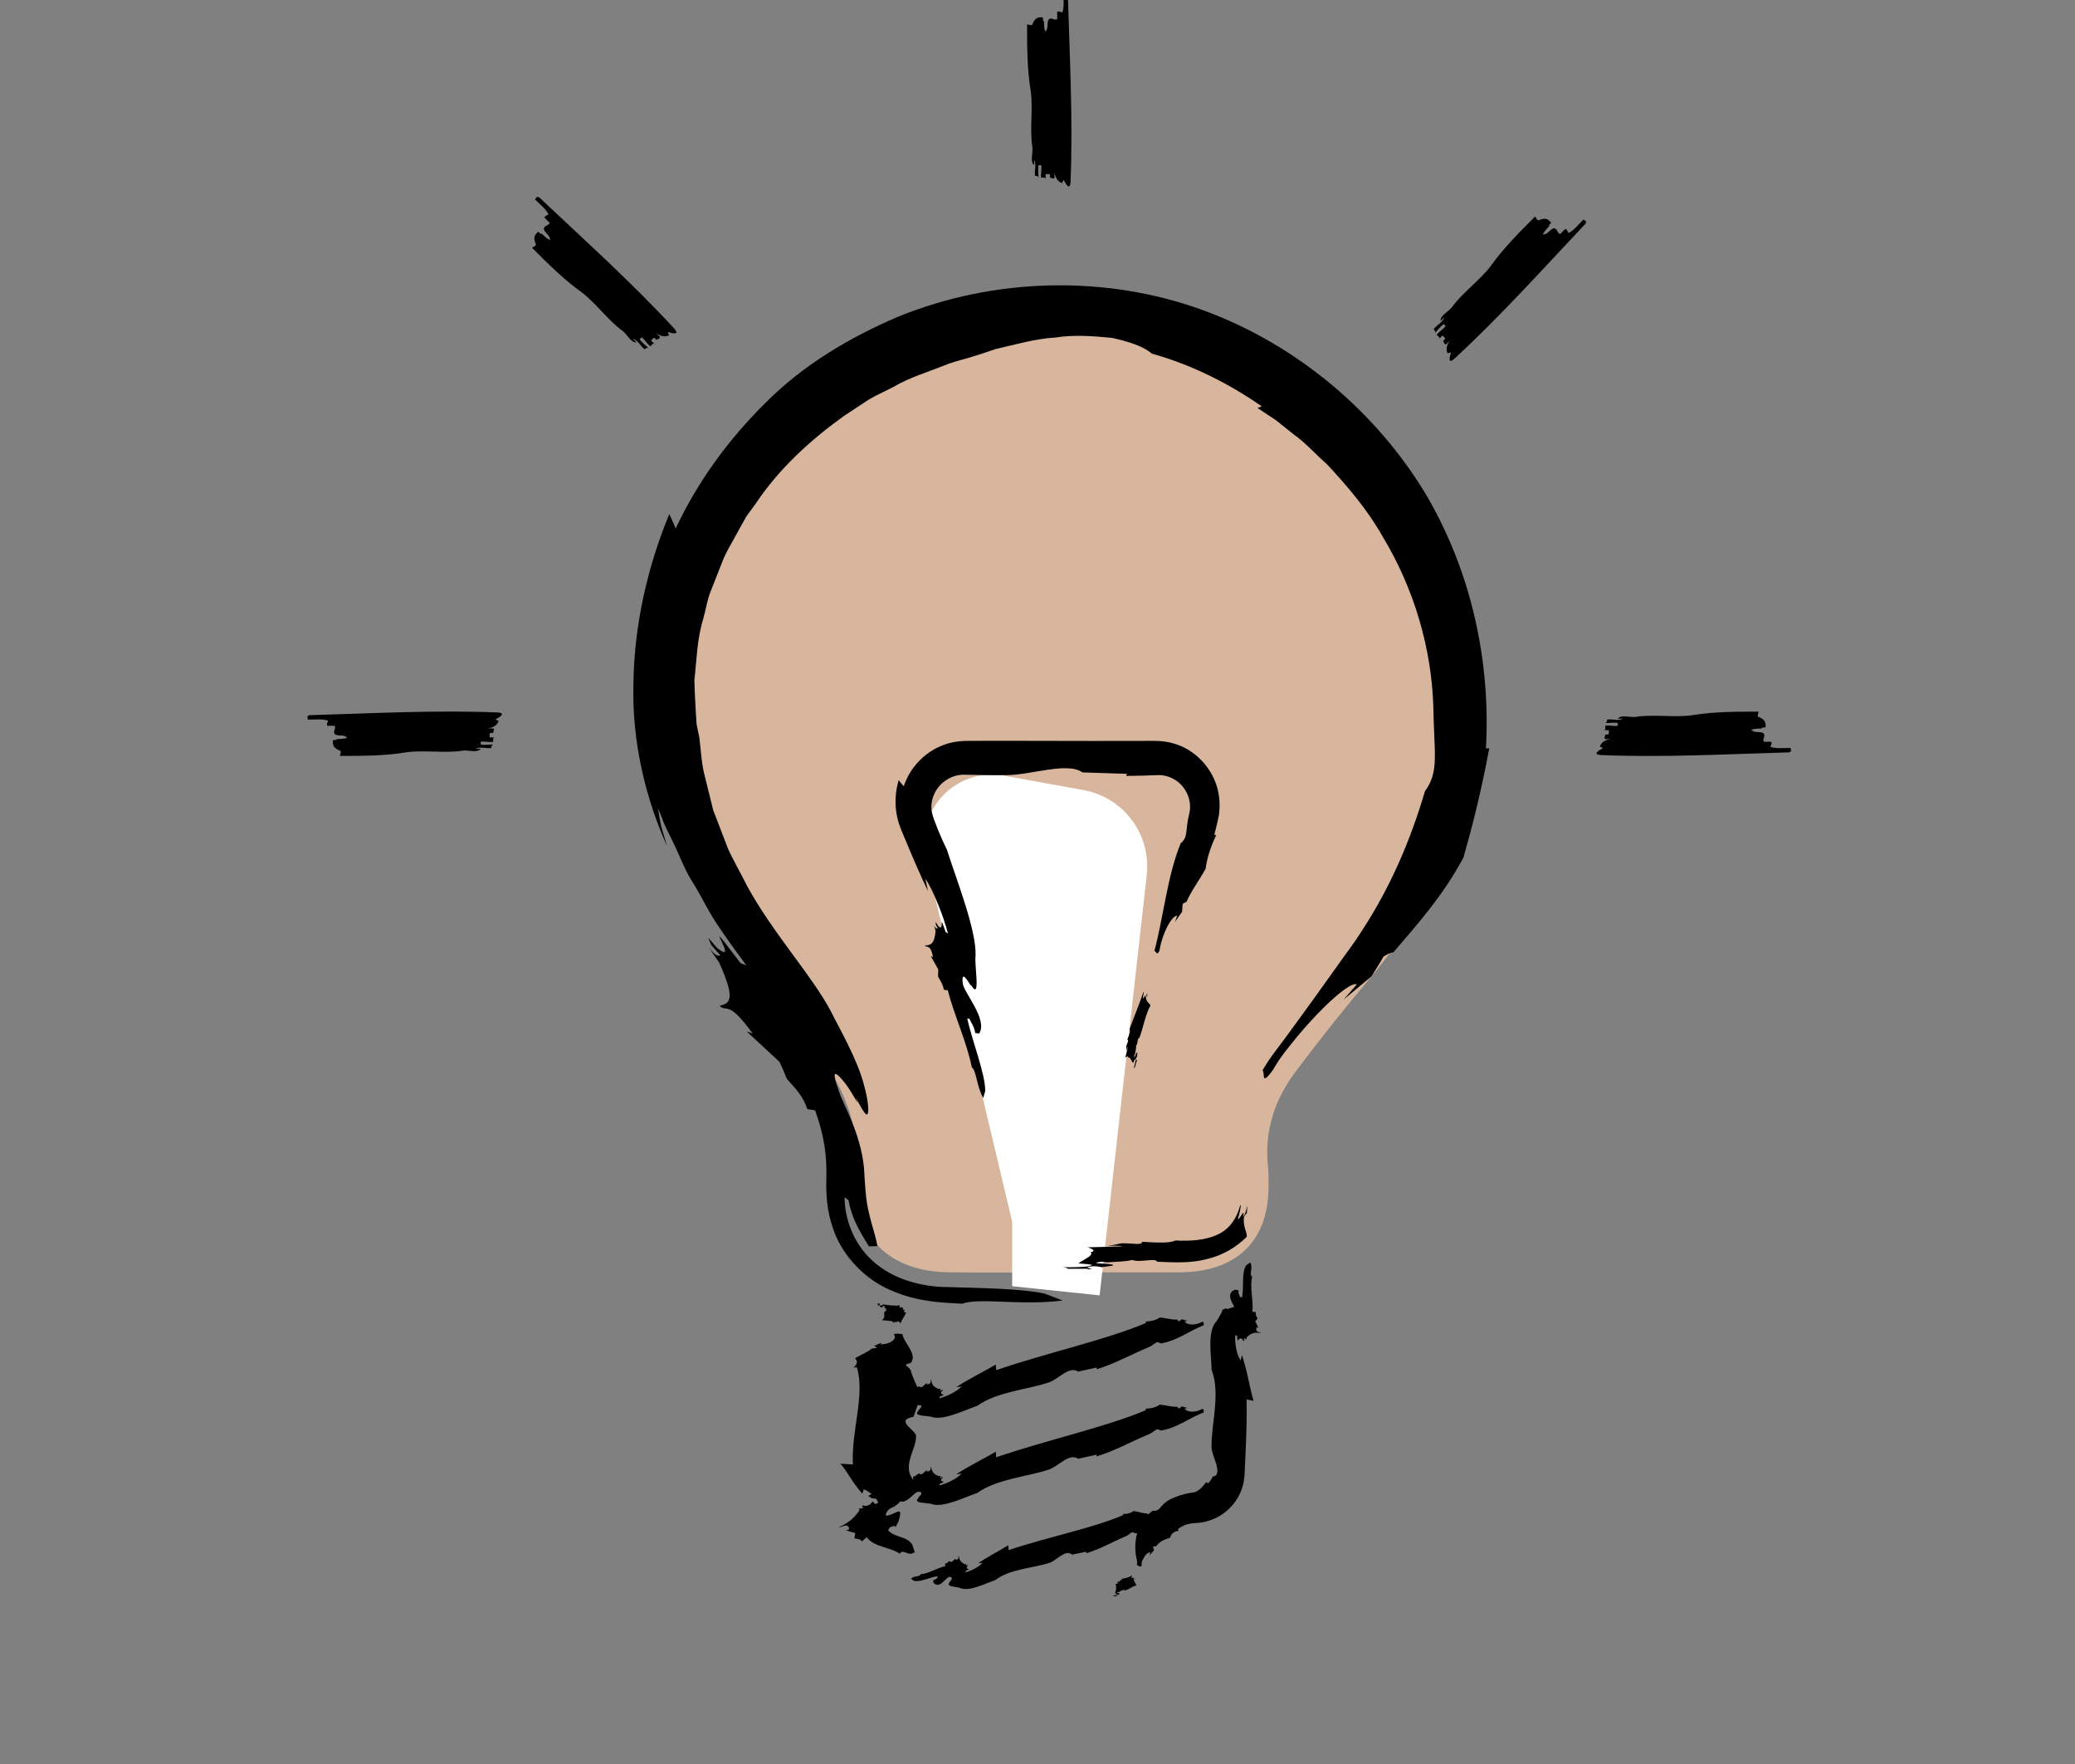 <?xml version="1.0" encoding="UTF-8"?>
<svg xmlns="http://www.w3.org/2000/svg" id="Calque_1" viewBox="0 0 100 85">
  <rect x="0" y="0" width="100" height="85" fill="#808080" stroke="none"/>
  <defs>
    <style>.cls-1{fill:none;}.cls-2{fill:#fff;}.cls-3{fill:#d7b69d;}</style>
  </defs>
  <g id="_4lnGq5">
    <path class="cls-3" d="M51.219,61.311c-1.823,.001-3.646,.018-5.469-.003-2.829-.032-4.593-1.626-4.409-4.42,.195-2.967-1.008-5.213-2.805-7.356-1.46-1.742-3.011-3.458-4.167-5.397-6.979-11.705-.022-26.786,13.403-29.209,10.967-1.98,21.483,5.657,22.895,16.634,.763,5.929-.88,11.131-4.729,15.679-1.207,1.426-2.367,2.895-3.491,4.388-1.011,1.344-1.525,2.866-1.336,4.579,.031,.285,.021,.575,.024,.863,.03,2.613-1.397,4.117-4.016,4.233-.096,.004-.192,.007-.288,.007-1.871,0-3.742,0-5.613,.001Z"></path>
  </g>
  <path class="cls-2" d="M48.781,58.872l-4.161-17.51c-.547-2.301,1.449-4.407,3.776-3.984l3.824,.695c1.933,.351,3.263,2.14,3.044,4.092l-2.271,20.254-4.212-.443v-3.104Z"></path>
  <g id="_4lnGq5-2">
    <g>
      <path class="cls-1" d="M51.219,61.311c-1.823,.001-3.646,.018-5.469-.003-2.829-.032-4.593-1.626-4.409-4.42,.195-2.967-1.008-5.213-2.805-7.356-1.46-1.742-3.011-3.458-4.167-5.397-6.979-11.705-.022-26.786,13.403-29.209,10.967-1.98,21.483,5.657,22.895,16.634,.763,5.929-.88,11.131-4.729,15.679-1.207,1.426-2.367,2.895-3.491,4.388-1.011,1.344-1.525,2.866-1.336,4.579,.031,.285,.021,.575,.024,.863,.03,2.613-1.397,4.117-4.016,4.233-.096,.004-.192,.007-.288,.007-1.871,0-3.742,0-5.613,.001Z"></path>
      <g>
        <path d="M56.93,59.791l-.054-.01-.234-.006c-.284,.14-.861,.102-1.618,.062,0,.042,.066,.085-.201,.106-1.2-.085-.6,0-1.468,.085,.268-0,.602-.011,.734,.032l-1.667,.043c.229,.081,.418,.172,.139,.238,.169,.165-.38,.364-.588,.537,.299,.021,.537,.044,.648,.066-.04,.071-.324,.102-.675,.114,.027,.018,.056,.035,.109,.052-.052-.017-.082-.034-.109-.052-.23,.008-.488,.007-.726,.003,.134,.021,.267,.043,.201,.074l1.002-0c.032,.016,0,.029-.06,.041l.259-.041-.198-.043c-.069-.032,.065-.053,.198-.074,.267-.011,.335,.021,.467,.043l.535-.075c.2-.128-1.402-.074-.535-.191l.268,.032c.399-.032,.934-.032,1.201-.117,.401,.149,1.134-.117,1.202,.085,.783,.037,1.641,.083,2.406-.127,.787-.182,1.434-.59,1.921-1.073,.011-.278-.178-.415-.142-.943,.062-.082,.126-.23,.14-.17,.006-.13,.027-.248,.019-.381-.04,.212-.108,.465-.199,.535,.126-.534-.19,.197-.249,.101,.071-.218,.124-.448,.146-.698l-.044,.08c-.176,.633-.506,1.064-.969,1.317-.47,.252-1.116,.363-1.823,.346l-.035,.008Z"></path>
        <path d="M71.772,36.058l-.161,.007c.224-3.96-.595-8.363-2.919-12.287-2.346-3.876-6.135-7.168-10.762-8.848-4.622-1.674-9.981-1.578-14.674,.342-2.319,.992-4.545,2.316-6.336,4.11-1.798,1.771-3.302,3.828-4.356,6.082l-.307-.695c-1.051,2.524-1.703,5.387-1.731,8.211-.076,2.828,.62,5.57,1.624,7.794l-.273-.906c-.076-.306-.113-.622-.171-.931,.088,.201,.184,.441,.284,.714,.115,.268,.272,.556,.417,.871,.319,.62,.562,1.371,1.015,2.057,.428,.695,.78,1.462,1.247,2.12,.447,.669,.906,1.283,1.299,1.819l-.283-.113c-2.217-2.928,.092,.248-1.122-.723l-.431-.497,.15,.362,.439,.491c-.115-.008-.178,.109-.56-.384l.494,.726c.794,1.753,.548,1.966,.022,2.087,.358,.341,.396-.325,1.597,1.337l-.29-.103,1.582,1.466c.131,.275,.248,.549,.353,.82,.458,.503,.771,.83,.989,1.455l.371,.061c.26,.711,.457,1.469,.521,2.287,.017,.204,.024,.412,.027,.622l-.008,.769c.007,.641,.082,1.317,.319,1.99,.437,1.368,1.616,2.531,2.846,3.023,.612,.27,1.227,.414,1.813,.498,.296,.05,.581,.065,.865,.088l.712,.04c.811-.303,2.784,.101,4.844-.153l-.884-.337c-1.127-.236-2.922-.263-5.021-.32-1.098-.075-2.335-.408-3.26-1.255-.934-.833-1.353-2.068-1.351-3.062l.189,.14c.149,.818,.449,1.356,.981,2.223,.141,.001,.278-.004,.41-.015-.075-.475-.269-.979-.405-1.596-.161-.63-.185-1.308-.239-2.165-.158-1.663-.982-3.02-1.181-3.617-.474-1.289-.146-.988,.274-.462,.404,.527,.763,1.321,.499,.674,.385,.711,.522,.933,.589,.781,.06-.147,.011-.658-.161-1.298-.32-1.303-1.29-2.953-1.596-3.587-.885-1.707-2.8-3.775-4.055-6.073-.294-.601-.644-1.186-.921-1.798-.241-.627-.481-1.25-.714-1.856-.156-.631-.308-1.245-.452-1.828-.132-.587-.147-1.163-.219-1.686-.045-.217-.097-.438-.134-.662l-.042-.684c-.024-.461-.053-.934-.062-1.415,.113-.948,.121-1.954,.42-2.923,.139-.484,.203-.997,.41-1.468,.188-.477,.377-.956,.567-1.437,.202-.475,.487-.913,.726-1.372l.378-.678,.457-.627c1.149-1.722,2.695-3.106,4.25-4.22,.401-.265,.796-.526,1.185-.783,.4-.238,.825-.418,1.22-.629,.778-.454,1.614-.693,2.371-1,.362-.152,.769-.262,1.198-.379,.426-.126,.869-.271,1.324-.429,.925-.211,1.907-.502,2.881-.56,.972-.15,1.918-.061,2.74,.017,.809,.182,1.495,.396,1.924,.761,1.904,.528,3.686,1.425,5.289,2.535l-.201,.083,.887,.588,.841,.672c.593,.417,1.071,.971,1.622,1.453,.993,1.066,1.96,2.201,2.682,3.484,1.528,2.525,2.349,5.398,2.44,8.154,.038,2.356,.29,3.167-.406,4.121-.655,2.241-1.63,4.585-3.062,6.758-.351,.562-.729,1.038-1.138,1.624-.411,.575-.82,1.145-1.222,1.707-.408,.561-.81,1.112-1.201,1.65-.2,.268-.398,.533-.594,.795-.198,.258-.427,.598-.609,.911,.145,.073-.118,.833,.504-.022,.375-.662,.782-1.123,1.2-1.643,.417-.498,.84-.957,1.228-1.342,.777-.769,1.417-1.237,1.611-1.133l-.635,.731,1.347-1.123c.192-.319,.401-.624,.576-.95,.252-.162,.396-.216,.462-.191,1.243-1.446,2.397-2.741,3.389-4.576,.4-1.412,.823-3.001,1.246-5.269Z"></path>
      </g>
    </g>
  </g>
  <g>
    <path d="M49.754,7.1c-.141-.851,.043-1.889-.085-2.748-.171-1.03-.171-2.147-.171-3.177,.085,0,.213,.086,.256,0,.128-.343,.299-.343,.47-.343,.085,0,0,.258,.085,.172,0,.258,.043,.687,.128,.429,.085-.086,0-.429,.128-.515,.128-.086,.256,.086,.384,0v-.344c.086-.086,.257,.086,.257,0,.085-.258,.042-.601,.042-.944,.085,0,.171-.086,.214,.086,.085,3.005,.256,6.097,.128,9.102-.043,.343-.214,.086-.342-.172,.043,.086-.085,.086-.042,.172-.128,0-.342-.172-.385-.515v.258c-.043,.086-.128,0-.214,0,0-.086,0-.172-.043-.172h-.171v.343c0-.086,0-.172-.043-.172h-.171c-.043-.172,.043-.429,0-.601h-.128c-.043,.172,0,.429,0,.601-.043-.086-.085-.086-.171-.086-.043-.258,.085-.515-.043-.773v.257c-.214-.172-.043-.601-.085-.859Z"></path>
    <path d="M30.011,15.95c-.701-.502-1.306-1.366-2.003-1.883-.849-.608-1.639-1.397-2.367-2.126,.061-.06,.212-.09,.181-.181-.152-.333-.031-.454,.089-.575,.06-.06,.182,.182,.182,.061,.182,.182,.516,.456,.394,.213-0-.121-.303-.304-.274-.455,.03-.151,.242-.121,.272-.272-.061-.061-.182-.182-.243-.243,0-.121,.242-.121,.181-.181-.122-.243-.395-.455-.637-.698,.06-.06,.06-.182,.212-.09,2.186,2.065,4.492,4.13,6.527,6.346,.213,.273-.09,.212-.363,.12,.091,.03,0,.121,.091,.152-.091,.091-.363,.12-.636-.092,.061,.061,.121,.121,.182,.182,.031,.091-.091,.091-.151,.151-.061-.061-.122-.121-.152-.091-.03,.03-.091,.091-.121,.121,.061,.061,.182,.182,.243,.243-.061-.061-.121-.121-.152-.091-.03,.03-.091,.091-.121,.121-.152-.091-.273-.334-.425-.425l-.091,.091c.091,.152,.304,.304,.425,.425-.091-.031-.121-0-.182,.06-.212-.152-.304-.425-.577-.516,.061,.061,.121,.121,.182,.182-.272,.03-.455-.395-.667-.547Z"></path>
    <path d="M22.308,36.169c-.85,.141-1.889-.043-2.748,.085-1.03,.171-2.147,.171-3.177,.171,0-.085,.086-.214,0-.256-.344-.128-.344-.299-.344-.47,0-.085,.258,0,.172-.085,.258,0,.687-.043,.429-.128-.086-.086-.429,0-.515-.128-.086-.128,.086-.256,0-.384h-.344c-.086-.086,.086-.256,0-.256-.258-.085-.601-.043-.944-.043,0-.085-.086-.171,.086-.214,3.005-.085,6.097-.256,9.102-.128,.344,.043,.086,.213-.172,.342,.086-.043,.086,.085,.172,.043,0,.128-.172,.342-.515,.384h.258c.086,.043,0,.128,0,.214-.086,0-.172,0-.172,.043v.171h.344c-.086,0-.172,0-.172,.043v.171c-.172,.043-.429-.043-.601,0v.128c.172,.043,.429,0,.601,0-.086,.043-.086,.085-.086,.171-.257,.043-.515-.086-.772,.043h.257c-.172,.214-.601,.043-.859,.085Z"></path>
    <path d="M78.824,34.546c.851-.141,1.889,.043,2.748-.085,1.031-.171,2.147-.171,3.177-.171,0,.085-.086,.214,0,.256,.343,.128,.343,.299,.343,.47,0,.085-.258,0-.172,.085-.258,0-.687,.043-.429,.128,.086,.086,.429,0,.515,.128,.086,.128-.086,.256,0,.384h.344c.086,.086-.086,.256,0,.256,.258,.085,.601,.043,.944,.043,0,.085,.086,.171-.086,.214-3.006,.085-6.097,.256-9.102,.128-.343-.043-.086-.213,.172-.342-.086,.043-.086-.085-.172-.043,0-.128,.172-.342,.515-.384h-.258c-.086-.043,0-.128,0-.214,.086,0,.172,0,.172-.043v-.171h-.343c.086,0,.172,0,.172-.043v-.171c.172-.043,.429,.043,.601,0v-.128c-.172-.043-.429,0-.601,0,.086-.043,.086-.085,.086-.171,.258-.043,.515,.086,.773-.043h-.258c.172-.214,.601-.043,.859-.085Z"></path>
    <path d="M69.973,14.802c.502-.701,1.366-1.306,1.883-2.003,.608-.849,1.397-1.639,2.126-2.367,.06,.06,.09,.212,.181,.181,.334-.152,.454-.031,.575,.089,.06,.06-.182,.182-.061,.182-.182,.182-.456,.516-.213,.394,.121-0,.304-.304,.455-.274,.151,.03,.121,.242,.272,.272,.061-.061,.182-.182,.243-.243,.121-0,.121,.242,.181,.181,.243-.122,.455-.395,.698-.638,.061,.06,.182,.06,.091,.212-2.065,2.186-4.13,4.492-6.346,6.527-.273,.213-.212-.09-.12-.363-.031,.091-.121,0-.152,.091-.091-.091-.12-.363,.093-.636-.061,.061-.121,.121-.182,.182-.091,.031-.091-.091-.151-.151,.061-.061,.122-.121,.091-.152-.03-.03-.091-.091-.121-.121-.061,.061-.182,.182-.243,.243,.061-.061,.121-.121,.091-.152-.03-.03-.091-.091-.121-.121,.091-.152,.334-.273,.425-.425l-.091-.091c-.152,.091-.304,.304-.425,.425,.031-.091,0-.121-.06-.182,.152-.212,.425-.304,.516-.577-.061,.061-.122,.121-.182,.182-.03-.272,.395-.455,.547-.667Z"></path>
  </g>
  <g>
    <path d="M54.479,49.488l-.012,.02-.027,.077c.049,.111-.024,.287-.115,.519,.023,.007,.052-.008,.039,.08-.155,.365-.055,.189-.088,.475,.024-.084,.049-.191,.084-.226l-.129,.531c.064-.06,.13-.105,.14-.007,.103-.028,.159,.176,.233,.268,.039-.091,.073-.162,.094-.194,.034,.023,.025,.118-.001,.23,.012-.006,.024-.012,.038-.026-.014,.014-.026,.021-.038,.026-.017,.074-.041,.155-.065,.229,.023-.039,.047-.078,.058-.052l.091-.315c.011-.008,.016,.005,.017,.025l.002-.088-.041,.056c-.023,.017-.022-.029-.022-.074,.019-.086,.042-.102,.065-.14l.009-.18c-.05-.083-.167,.43-.151,.139l.041-.079c.02-.131,.068-.299,.047-.396,.116-.103,.041-.375,.155-.365,.191-.469,.288-1.124,.542-1.574-.05-.105-.192-.147-.222-.383,.023-.039,.053-.099,.064-.072l.003-.159c-.024,.084-.049,.191-.09,.225,.033-.241-.093,.087-.127,.055l.052-.327-.027,.033c-.187,.558-.419,1.101-.62,1.655l-0,.016Z"></path>
    <path d="M58.61,40.244l-.087-.019c.072-.312,.156-.59,.226-.985,.047-.376,.034-.767-.053-1.148-.176-.762-.662-1.467-1.355-1.914-.345-.226-.748-.373-1.165-.438-.44-.065-.808-.034-1.177-.039-.747,0-1.51,.001-2.284,.002-1.544-.003-3.131-.005-4.708-.008l-1.186,.004c-.361-.011-.929,.024-1.354,.201-.905,.332-1.621,1.091-1.911,1.988-.084-.093-.166-.192-.245-.296-.161,.533-.198,1.115-.095,1.667,.041,.263,.151,.573,.231,.764l.254,.607c.339,.808,.679,1.602,1.021,2.309l-.123-.592c.339,.473,.868,1.784,1.085,2.627l-.107-.057c-.399-1.124-.003,.085-.372-.305l-.103-.185-.004,.128,.103,.185c-.054-.008-.11,.028-.186-.153l.073,.266c-.049,.637-.242,.698-.515,.705,.077,.139,.276-.092,.391,.566l-.107-.057,.361,.647-.011,.342c.129,.231,.233,.373,.279,.636l.19,.025c.289,1.152,.925,2.521,1.158,3.708,.239,.203,.216,.885,.551,1.486l.093-.331c.026-.768-.603-2.351-.865-3.499l.109,.015c.102,.227,.233,.373,.277,.679l.19,.025c.432-.673-.752-1.984-.792-2.418-.105-.914,.531,.455,.381,.049,.516,.882,.167-.922,.238-1.384,.042-1.238-.915-3.635-1.384-5.11-.147-.292-.285-.602-.416-.924-.066-.171-.128-.333-.19-.492-.065-.187-.087-.242-.112-.374-.1-.459,.069-.972,.398-1.317,.33-.349,.782-.522,1.208-.499,.627,.013,1.343,.033,1.924,.018,1.147,.031,2.979-.662,3.722-.131l2.149,.071-.044,.1c.263-.005,.524-.009,.793-.014l.402-.015c.145-.008,.273-.011,.323-.01,.293-.012,.579,.068,.84,.228,.533,.323,.833,1.005,.688,1.618-.21,.812-.039,1.14-.413,1.432-.647,1.575-.841,3.597-1.269,5.192,.087,.019,.113,.266,.244-.014,.129-.843,.614-1.717,.854-1.678l-.111,.297,.346-.488,.027-.37c.083-.072,.139-.099,.177-.095,.255-.573,.611-1.033,.93-1.611,.064-.457,.196-.961,.509-1.616Z"></path>
  </g>
  <g>
    <path d="M59.578,63.422l.011,.002c.011-.002,.022-.005,.033-.007,.018-.071,.099-.08,.204-.096-.006-.018-.021-.033,.012-.054,.169-.016,.079-.026,.181-.099-.035,.012-.078,.03-.101,.018l.213-.09c-.042-.024-.079-.055-.051-.095-.045-.062-0-.17,.003-.252-.042,.004-.077,.004-.094-0-.004-.032,.029-.057,.073-.077-.006-.006-.012-.012-.021-.017,.009,.005,.015,.011,.021,.017,.029-.013,.063-.024,.095-.033-.021-.003-.041-.007-.037-.023l-.132,.043c-.007-.005-.004-.012,.002-.02l-.028,.029,.032,.01c.013,.01-.001,.025-.016,.04-.033,.016-.047,.006-.067,.002l-.06,.055c-.009,.063,.195-.029,.097,.058l-.04-.002c-.048,.031-.118,.054-.142,.101-.073-.046-.133,.098-.17,.016-.215,.026-.456,.18-.687,.155-.016,.07,.021,.183-.043,.283-.021-.003-.05-.004-.045-.02l-.051,.052c.035-.012,.077-.03,.102-.014-.088,.059,.06,.035,.062,.07l-.121,.075,.02,.007c.241-.059,.495-.081,.74-.128l.005-.005Z"></path>
    <path d="M55.21,63.678l.025,.067c-1.954,.829-4.754,1.429-7.225,2.277l-.022-.272c-.614,.37-1.339,.71-1.903,1.093l.256-.035c-.175,.212-.711,.487-1.07,.569l.013-.076c.466-.193-.039-.011,.095-.254l.072-.06-.059-.016-.072,.06c-.003-.041-.026-.087,.047-.127l-.113,.029c-.297-.101-.348-.254-.384-.464-.054,.045,.075,.22-.212,.242l.013-.076-.253,.212-.157-.043c-.09,.075-.143,.141-.257,.15l.011,.143c-.492,.106-1.041,.457-1.555,.517-.064,.163-.378,.077-.613,.274l.162,.104c.354,.096,1.002-.228,1.495-.314l.006,.082c-.091,.055-.142,.141-.277,.145l.011,.143c.359,.398,.816-.378,1.01-.366,.405,.01-.144,.361,.023,.286-.341,.307,.441,.22,.66,.319,.571,.155,1.551-.339,2.169-.551,.928-.668,2.419-.783,3.375-1.103,.472-.112,1.047-.855,1.477-.539l.888-.199,.007,.082c.846-.25,1.711-.735,2.475-1.048,.336-.129,.375-.358,.6-.197,.724-.083,1.431-.631,2.085-.874-.025-.067,.044-.168-.09-.164-.312,.195-.757,.154-.829-.025l.133-.024-.275-.075-.126,.106c-.052-.033-.08-.063-.092-.091-.271,.017-.54-.075-.835-.101-.167,.11-.372,.189-.689,.193Z"></path>
  </g>
  <g>
    <path d="M59.578,67.621l.011,.002c.011-.002,.022-.005,.033-.007,.018-.071,.099-.08,.204-.096-.006-.018-.021-.033,.012-.054,.169-.016,.079-.026,.181-.099-.035,.012-.078,.03-.101,.018l.213-.09c-.042-.024-.079-.055-.051-.095-.045-.062-0-.17,.003-.252-.042,.004-.077,.004-.094-0-.004-.032,.029-.057,.073-.077-.006-.006-.012-.012-.021-.017,.009,.005,.015,.011,.021,.017,.029-.013,.063-.024,.095-.033-.021-.003-.041-.007-.037-.023l-.132,.043c-.007-.005-.004-.012,.002-.02l-.028,.029,.032,.01c.013,.01-.001,.025-.016,.04-.033,.016-.047,.006-.067,.002l-.06,.055c-.009,.063,.195-.029,.097,.058l-.04-.002c-.048,.031-.118,.054-.142,.101-.073-.046-.133,.098-.17,.016-.215,.026-.456,.18-.687,.155-.016,.07,.021,.183-.043,.283-.021-.003-.05-.004-.045-.02l-.051,.052c.035-.012,.077-.03,.102-.014-.088,.059,.06,.035,.062,.07l-.121,.075,.02,.007c.241-.059,.495-.081,.74-.128l.005-.005Z"></path>
    <path d="M55.21,67.877l.025,.067c-1.954,.829-4.754,1.429-7.225,2.277l-.022-.272c-.614,.37-1.339,.71-1.903,1.093l.256-.035c-.175,.212-.711,.487-1.07,.569l.013-.076c.466-.193-.039-.011,.095-.254l.072-.06-.059-.016-.072,.06c-.003-.041-.026-.087,.047-.127l-.113,.029c-.297-.101-.348-.254-.384-.464-.054,.045,.075,.22-.212,.242l.013-.076-.253,.212-.157-.043c-.09,.075-.143,.141-.257,.15l.011,.143c-.492,.106-1.041,.457-1.555,.517-.064,.163-.378,.077-.613,.274l.162,.104c.354,.096,1.002-.228,1.495-.314l.006,.082c-.091,.055-.142,.141-.277,.145l.011,.143c.359,.398,.816-.378,1.01-.366,.405,.01-.144,.361,.023,.286-.341,.307,.441,.22,.66,.319,.571,.155,1.551-.339,2.169-.551,.928-.668,2.419-.783,3.375-1.103,.472-.112,1.047-.855,1.477-.539l.888-.199,.007,.082c.846-.25,1.711-.735,2.475-1.048,.336-.129,.375-.358,.6-.197,.724-.083,1.431-.631,2.085-.874-.025-.067,.044-.168-.09-.164-.312,.195-.757,.154-.829-.025l.133-.024-.275-.075-.126,.106c-.052-.033-.08-.063-.092-.091-.271,.017-.54-.075-.835-.101-.167,.11-.372,.189-.689,.193Z"></path>
  </g>
  <g>
    <path d="M57.479,72.891l.009,.002c.009-.002,.017-.003,.026-.005,.012-.061,.074-.065,.155-.075-.005-.016-.017-.029,.008-.046,.131-.007,.06-.019,.137-.079-.027,.009-.059,.023-.078,.012l.162-.069c-.033-.023-.062-.05-.042-.084-.036-.055-.005-.147-.004-.217-.033,.002-.059,.001-.073-.004-.004-.027,.021-.048,.054-.064-.005-.006-.01-.011-.017-.016,.007,.004,.012,.01,.017,.016,.022-.01,.048-.018,.073-.024-.016-.004-.032-.007-.029-.021l-.101,.032c-.005-.005-.003-.011,.001-.017l-.021,.024,.025,.009c.011,.009-0,.022-.011,.034-.025,.012-.036,.003-.052-.001l-.045,.045c-.005,.054,.15-.018,.076,.054l-.031-.003c-.036,.025-.09,.042-.107,.082-.058-.042-.1,.08-.131,.007-.166,.014-.348,.137-.527,.108-.011,.06,.021,.158-.026,.243-.016-.004-.039-.005-.036-.019l-.038,.043c.027-.009,.059-.023,.079-.008-.066,.047,.047,.033,.05,.062l-.092,.06,.015,.007c.185-.042,.38-.051,.568-.083l.004-.004Z"></path>
    <path d="M54.112,72.946l.021,.058c-1.487,.641-3.634,1.051-5.521,1.689l-.024-.235c-.464,.296-1.015,.561-1.44,.871l.197-.021c-.13,.176-.536,.393-.812,.45l.008-.065c.354-.149-.031-.011,.067-.215l.054-.049-.046-.016-.054,.049c-.003-.035-.022-.076,.033-.108l-.086,.021c-.232-.098-.275-.233-.309-.415-.041,.037,.064,.193-.157,.201l.008-.065-.189,.173-.123-.043c-.068,.062-.106,.116-.195,.12l.012,.124c-.377,.073-.792,.355-1.188,.387-.045,.138-.291,.052-.466,.213l.128,.096c.276,.096,.768-.158,1.146-.214l.007,.071c-.069,.044-.106,.116-.21,.114l.013,.124c.288,.357,.62-.295,.77-.277,.313,.024-.102,.306,.025,.248-.255,.252,.347,.206,.519,.301,.445,.155,1.189-.233,1.661-.392,.699-.541,1.848-.583,2.578-.823,.362-.078,.786-.698,1.126-.408l.681-.138,.007,.071c.647-.184,1.302-.569,1.884-.809,.256-.098,.281-.294,.459-.147,.557-.044,1.088-.49,1.587-.674-.021-.058,.03-.143-.074-.145-.235,.157-.581,.104-.641-.054l.102-.015-.215-.075-.095,.086c-.041-.03-.064-.057-.074-.082-.208,.004-.419-.085-.648-.118-.126,.088-.282,.149-.527,.14Z"></path>
  </g>
  <g>
    <path d="M43.648,63.278l.011-.006,.008-.021c-.14-.024-.102-.074-.062-.138-.042,0-.085,.006-.106-.017,.085-.103,0-.051-.085-.125,0,.023,.011,.051-.032,.063l-.043-.142c-.081,.02-.172,.036-.238,.012-.165,.014-.364-.033-.537-.05-.021,.026-.044,.046-.066,.055-.071-.003-.102-.028-.114-.058l-.052,.009,.052-.009c-.008-.02-.007-.042-.003-.062-.021,.011-.043,.023-.074,.017v.086c-.016,.003-.03,0-.041-.005l.041,.022,.043-.017c.032-.006,.053,.006,.074,.017,.011,.023-.021,.029-.043,.04l.075,.046c.128,.017,.075-.12,.192-.046l-.032,.023c.032,.034,.032,.08,.117,.103-.149,.034,.117,.097-.085,.103-.096,.131,.064,.302-.149,.433,.139,.023,.405,.023,.576,.08-.021,.011-.043,.029-.075,.023l.075,.04c0-.023-.011-.051,.042-.063,.064,.063,.117-.028,.192-.023l.074,.086,.03-.01c.043-.153,.174-.306,.244-.459l-.007-.004Z"></path>
    <path d="M41.136,65.891l.16-.002c.404,1.306-.276,3.065-.194,4.679l-.596-.039c.378,.445,.539,.87,1.054,1.445l.072-.216c.345,.161,.64,.437,.688,.665l-.147,.051c-.231-.279-.033,.048-.484,.094l-.103-.035-.051,.071,.104,.036c-.085,.031-.186,.087-.249,.031l.032,.105c-.275,.404-.558,.615-.995,.813,.098,.045,.444-.264,.501,.099l-.153,.051c.151,.053,.298,.098,.445,.132l-.042,.256c.164,.035,.292,.018,.35,.152l.239-.207c.358,.486,1.133,.471,1.594,.794,.167-.273,.406,.173,.725-.078-.042-.113-.08-.227-.114-.341-.246-.445-.873-.341-1.173-.715l.102-.148c.096-.005,.21-.12,.257-0l.146-.278c.155-.537,.065-.511-.132-.428-.188,.088-.492,.22-.481,.116,.051-.367,.554-.403,.448-.442,.206-.094,.287-.284,.384-.451,.09-.168,.202-.325,.338-.443,.338-.287,.192-.149,.214-.178-.01-.019,.024,.041,.063-.051-.778-.673,.021-1.571,.006-2.193,.092-.299-1.095-.779-.117-.97l.198-.56,.179,.012c.057-.545-.373-1.146-.506-1.654-.04-.222-.502-.289-.001-.39,.33-.441-.347-.961-.407-1.392-.16,.002-.328-.058-.415,.021,.199,.22-.201,.474-.635,.482l.042-.082-.353,.147,.138,.094c-.107,.024-.191,.035-.26,.037-.154,.162-.538,.303-.8,.471,.117,.119,.143,.255-.071,.441Z"></path>
  </g>
  <g>
    <path d="M54.093,76.075l-.008-.003-.02,.004c.008,.077-.046,.081-.112,.074,.006,.023,.018,.044-.001,.061-.111-.019-.048,.014-.117,.073,.024-.004,.053-.012,.069,.008l-.149,.045c.025,.045,.051,.092,.026,.131,.028,.09-.022,.203-.044,.301,.038,.01,.069,.021,.084,.033-.001,.039-.037,.058-.083,.067,.004,.01,.009,.019,.016,.028-.008-.009-.012-.018-.016-.028-.03,.006-.064,.007-.096,.007,.018,.011,.036,.022,.027,.04l.135-.007c.005,.009,.001,.016-.006,.023l.033-.025-.029-.022c-.011-.017,.006-.03,.022-.042,.033-.011,.044,.005,.063,.014l.063-.052c.011-.074-.18-.014-.083-.095l.035,.012c.046-.023,.11-.036,.128-.092,.069,.069,.109-.096,.151,.006,.203-.01,.368-.205,.586-.236-.025-.081-.121-.195-.134-.311,.019-.001,.043-.006,.05,.011l.003-.066c-.018,.021-.038,.051-.07,.038,.031-.074-.07-.024-.093-.06,.015-.031,.028-.062,.037-.095l-.019-.003c-.131,.103-.304,.134-.449,.155l-.001,.005Z"></path>
    <path d="M56.81,73.763l-.049-.074c.16-.134,.366-.233,.594-.273,.104-.019,.23-.023,.433-.038,.18-.025,.361-.06,.537-.123,.704-.236,1.34-.839,1.561-1.64,.06-.194,.085-.413,.095-.607l.024-.508c.015-.343,.03-.687,.044-1.025,.026-.685,.041-1.37,.029-2.04l.331,.065c-.2-.716-.322-1.532-.558-2.204l-.058,.261c-.184-.239-.301-.849-.26-1.225l.086,.037c.048,.516,.028-.035,.265,.174l.044,.09,.042-.052-.044-.09c.05,.01,.114,.002,.132,.087l.009-.119c.235-.257,.438-.258,.7-.225-.032-.067-.291,.003-.206-.284l.086,.037-.153-.314,.112-.14c-.054-.112-.112-.184-.078-.299l-.174-.035c.065-.513-.138-1.161-.009-1.682-.168-.114,.055-.394-.086-.685l-.187,.125c-.252,.314-.119,1.049-.209,1.557l-.1-.02c-.03-.107-.112-.184-.064-.316l-.174-.035c-.612,.223,.131,.917,.042,1.101-.17,.391-.373-.256-.349-.069-.232-.431-.433,.36-.636,.542-.406,.507-.201,1.62-.19,2.29,.432,1.118-.012,2.609-.003,3.643-.026,.248,.126,.572,.217,.873,.092,.299,.119,.616-.159,.62-.054,.138-.138,.25-.236,.336l-.08-.062c-.101,.122-.198,.268-.362,.384-.04,.03-.085,.052-.133,.078l-.075,.029-.241,.036c-.345,.06-.666,.174-.95,.318-.502,.271-.441,.582-.809,.532-.474,.302-.781,.902-.835,1.493-.016,.148-.017,.296-.008,.44,.01,.15,.031,.292,.048,.348,.037,.113,.042,.231,.023,.34,.085,.022,.152,.12,.226,.044-.014-.142,.025-.268,.102-.384,.071-.134,.197-.286,.317-.274l-.031,.149c.071-.089,.135-.171,.213-.244l-.051-.17c.069-.028,.118-.034,.156-.028,.147-.236,.438-.339,.674-.414,.031-.153,.159-.313,.415-.332Z"></path>
  </g>
</svg>
